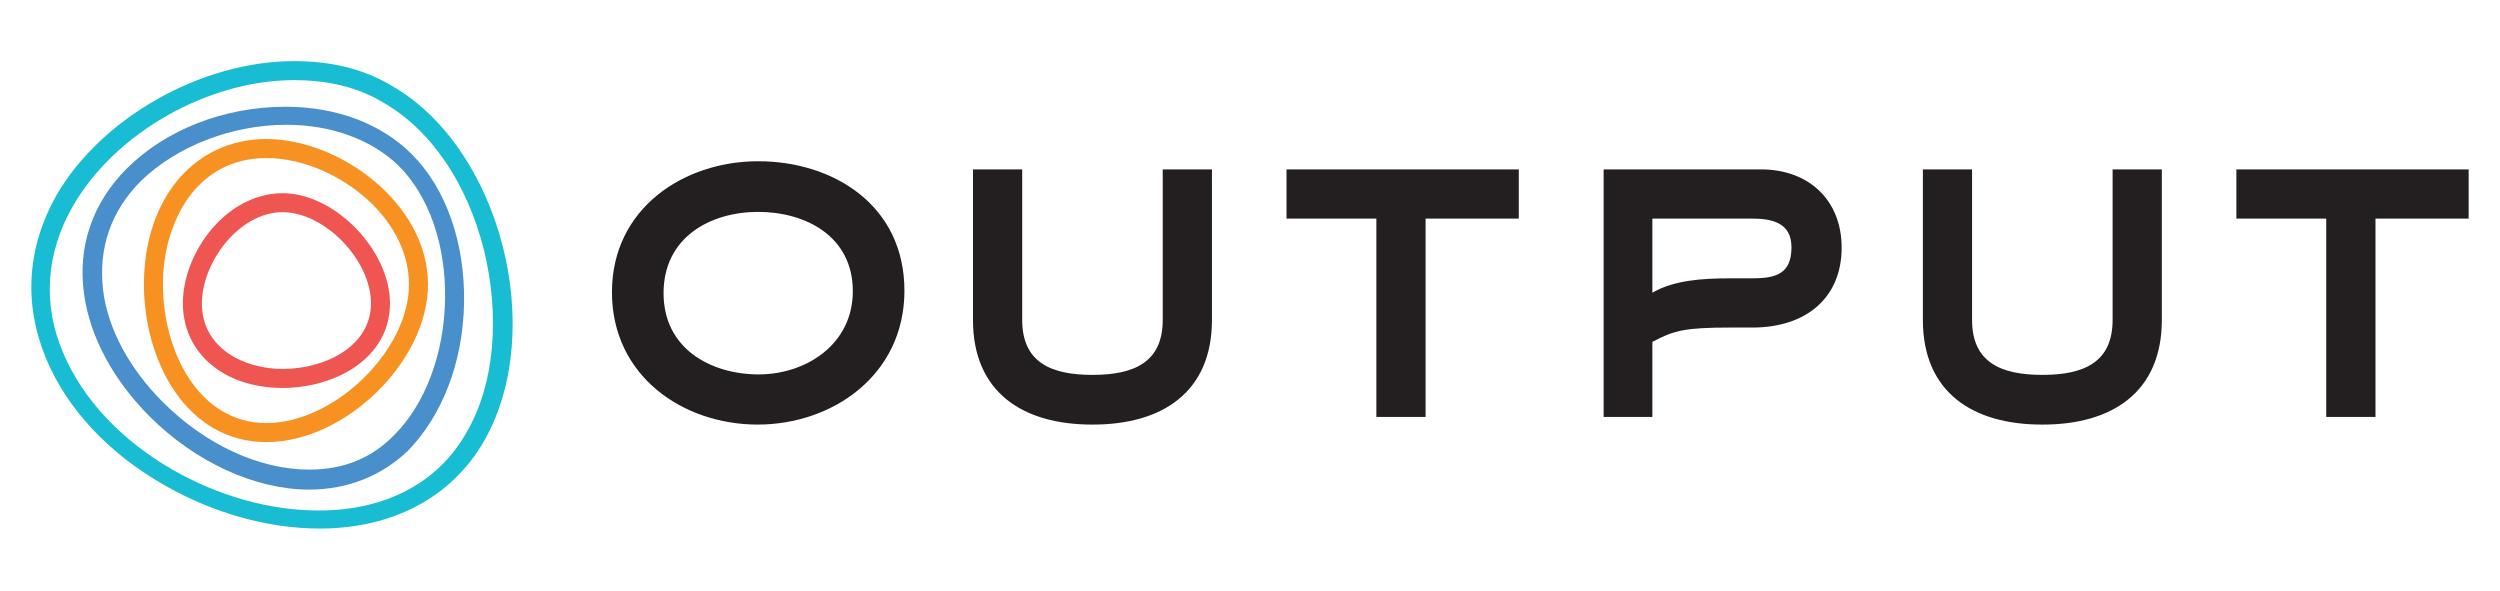 <svg xmlns="http://www.w3.org/2000/svg" xml:space="preserve" viewBox="0 0 220 52"><path fill="#F79121" d="M23.449 38.905c-7.021 0-10.783-7.107-10.783-13.879 0-7.524 4.431-12.792 10.783-12.792 6.438 0 14.214 5.686 14.214 12.792 0 6.772-7.274 13.879-14.214 13.879m0-24.998c-6.27 0-9.111 5.77-9.111 11.119 0 5.935 3.177 12.205 9.111 12.205 5.938 0 12.542-6.352 12.542-12.205 0-6.186-6.856-11.119-12.542-11.119"/><path fill="#488FCC" d="M27.211 43.085c-4.766 0-10.032-2.425-14.045-6.439-3.177-3.177-5.268-7.021-5.768-10.782-.586-4.181.753-8.026 3.762-11.036 3.428-3.428 8.611-5.435 13.961-5.435 4.515 0 8.443 1.505 11.119 4.181 3.01 3.009 4.682 7.774 4.599 13.041-.084 5.268-1.923 9.95-4.933 13.044-2.257 2.172-5.266 3.426-8.695 3.426m-2.005-32.104c-4.85 0-9.698 1.923-12.791 4.933-2.676 2.676-3.763 5.936-3.344 9.614.417 3.428 2.341 6.938 5.267 9.865 3.762 3.761 8.527 5.935 12.874 5.935 3.01 0 5.52-1.003 7.524-3.093 2.676-2.675 4.348-7.107 4.431-11.871.084-4.85-1.421-9.113-4.096-11.788-2.34-2.258-5.853-3.595-9.865-3.595"/><path fill="#18BCD3" d="M28.131 46.512c-4.515 0-9.364-1.339-13.71-3.846-4.85-2.759-8.528-6.687-10.367-11.119-2.006-4.848-1.672-9.781.919-14.379 3.93-6.771 12.708-11.789 20.901-11.789 3.261 0 6.104.67 8.61 2.175 9.53 5.434 13.711 21.486 8.109 31.267-2.841 4.933-8.024 7.691-14.462 7.691m-2.256-39.46c-7.609 0-15.801 4.682-19.479 11.119-2.341 4.098-2.676 8.611-.836 12.875 1.673 4.013 5.1 7.69 9.614 10.282 4.096 2.342 8.61 3.597 12.875 3.597 5.852 0 10.533-2.426 13.042-6.94 2.424-4.179 2.925-10.116 1.504-15.967-1.504-5.937-4.681-10.619-8.945-13.042-2.257-1.338-4.85-1.924-7.775-1.924"/><path fill="#EF5551" d="M24.872 34.139c-5.184 0-8.778-3.093-8.778-7.439 0-4.516 3.846-9.698 8.778-9.698 4.597 0 9.447 5.017 9.447 9.698 0 4.847-4.851 7.439-9.447 7.439m0-15.467c-3.847 0-7.107 4.431-7.107 8.027 0 3.928 3.68 5.768 7.107 5.768 3.762 0 7.775-2.005 7.775-5.768 0-3.846-4.098-8.027-7.775-8.027"/><path fill="#231F20" d="M66.678 37.363c-6.602 0-12.826-4.288-12.826-11.65 0-7.402 6.35-11.524 12.869-11.524 6.562 0 12.869 3.827 12.869 11.398 0 7.403-6.307 11.776-12.912 11.776m.043-18.716c-4.206 0-8.328 2.229-8.328 7.15 0 4.922 4.206 7.151 8.37 7.151 4.123 0 8.285-2.609 8.285-7.32 0-4.877-4.205-6.981-8.327-6.981m29.374 18.716c-6.058 0-10.473-2.818-10.473-9.21V14.905h4.332v13.248c0 3.702 2.479 4.837 6.182 4.837s6.184-1.135 6.184-4.837V14.905h4.332v13.248c0 6.392-4.417 9.21-10.474 9.21h-.083zm29.357-18.127V36.69h-4.332V19.236h-7.907v-4.331h20.441v4.331h-8.202zm15.666 17.454V14.905h13.84c4.204 0 7.107 2.69 7.107 6.896 0 4.289-2.986 7.024-7.865 7.024h-1.937c-3.992 0-4.961.252-6.854 1.262v6.603h-4.291zm4.291-10.934c1.894-1.093 4.332-1.263 6.854-1.263h1.937c2.061 0 3.449-.377 3.449-2.734 0-2.145-1.686-2.522-3.449-2.522h-8.791v6.519zm34.275 11.607c-6.055 0-10.471-2.818-10.471-9.21V14.905h4.329v13.248c0 3.702 2.484 4.837 6.185 4.837s6.182-1.135 6.182-4.837V14.905h4.332v13.248c0 6.392-4.415 9.21-10.471 9.21h-.086zm29.359-18.127V36.69h-4.334V19.236h-7.908v-4.331h20.441v4.331h-8.199z"/></svg>